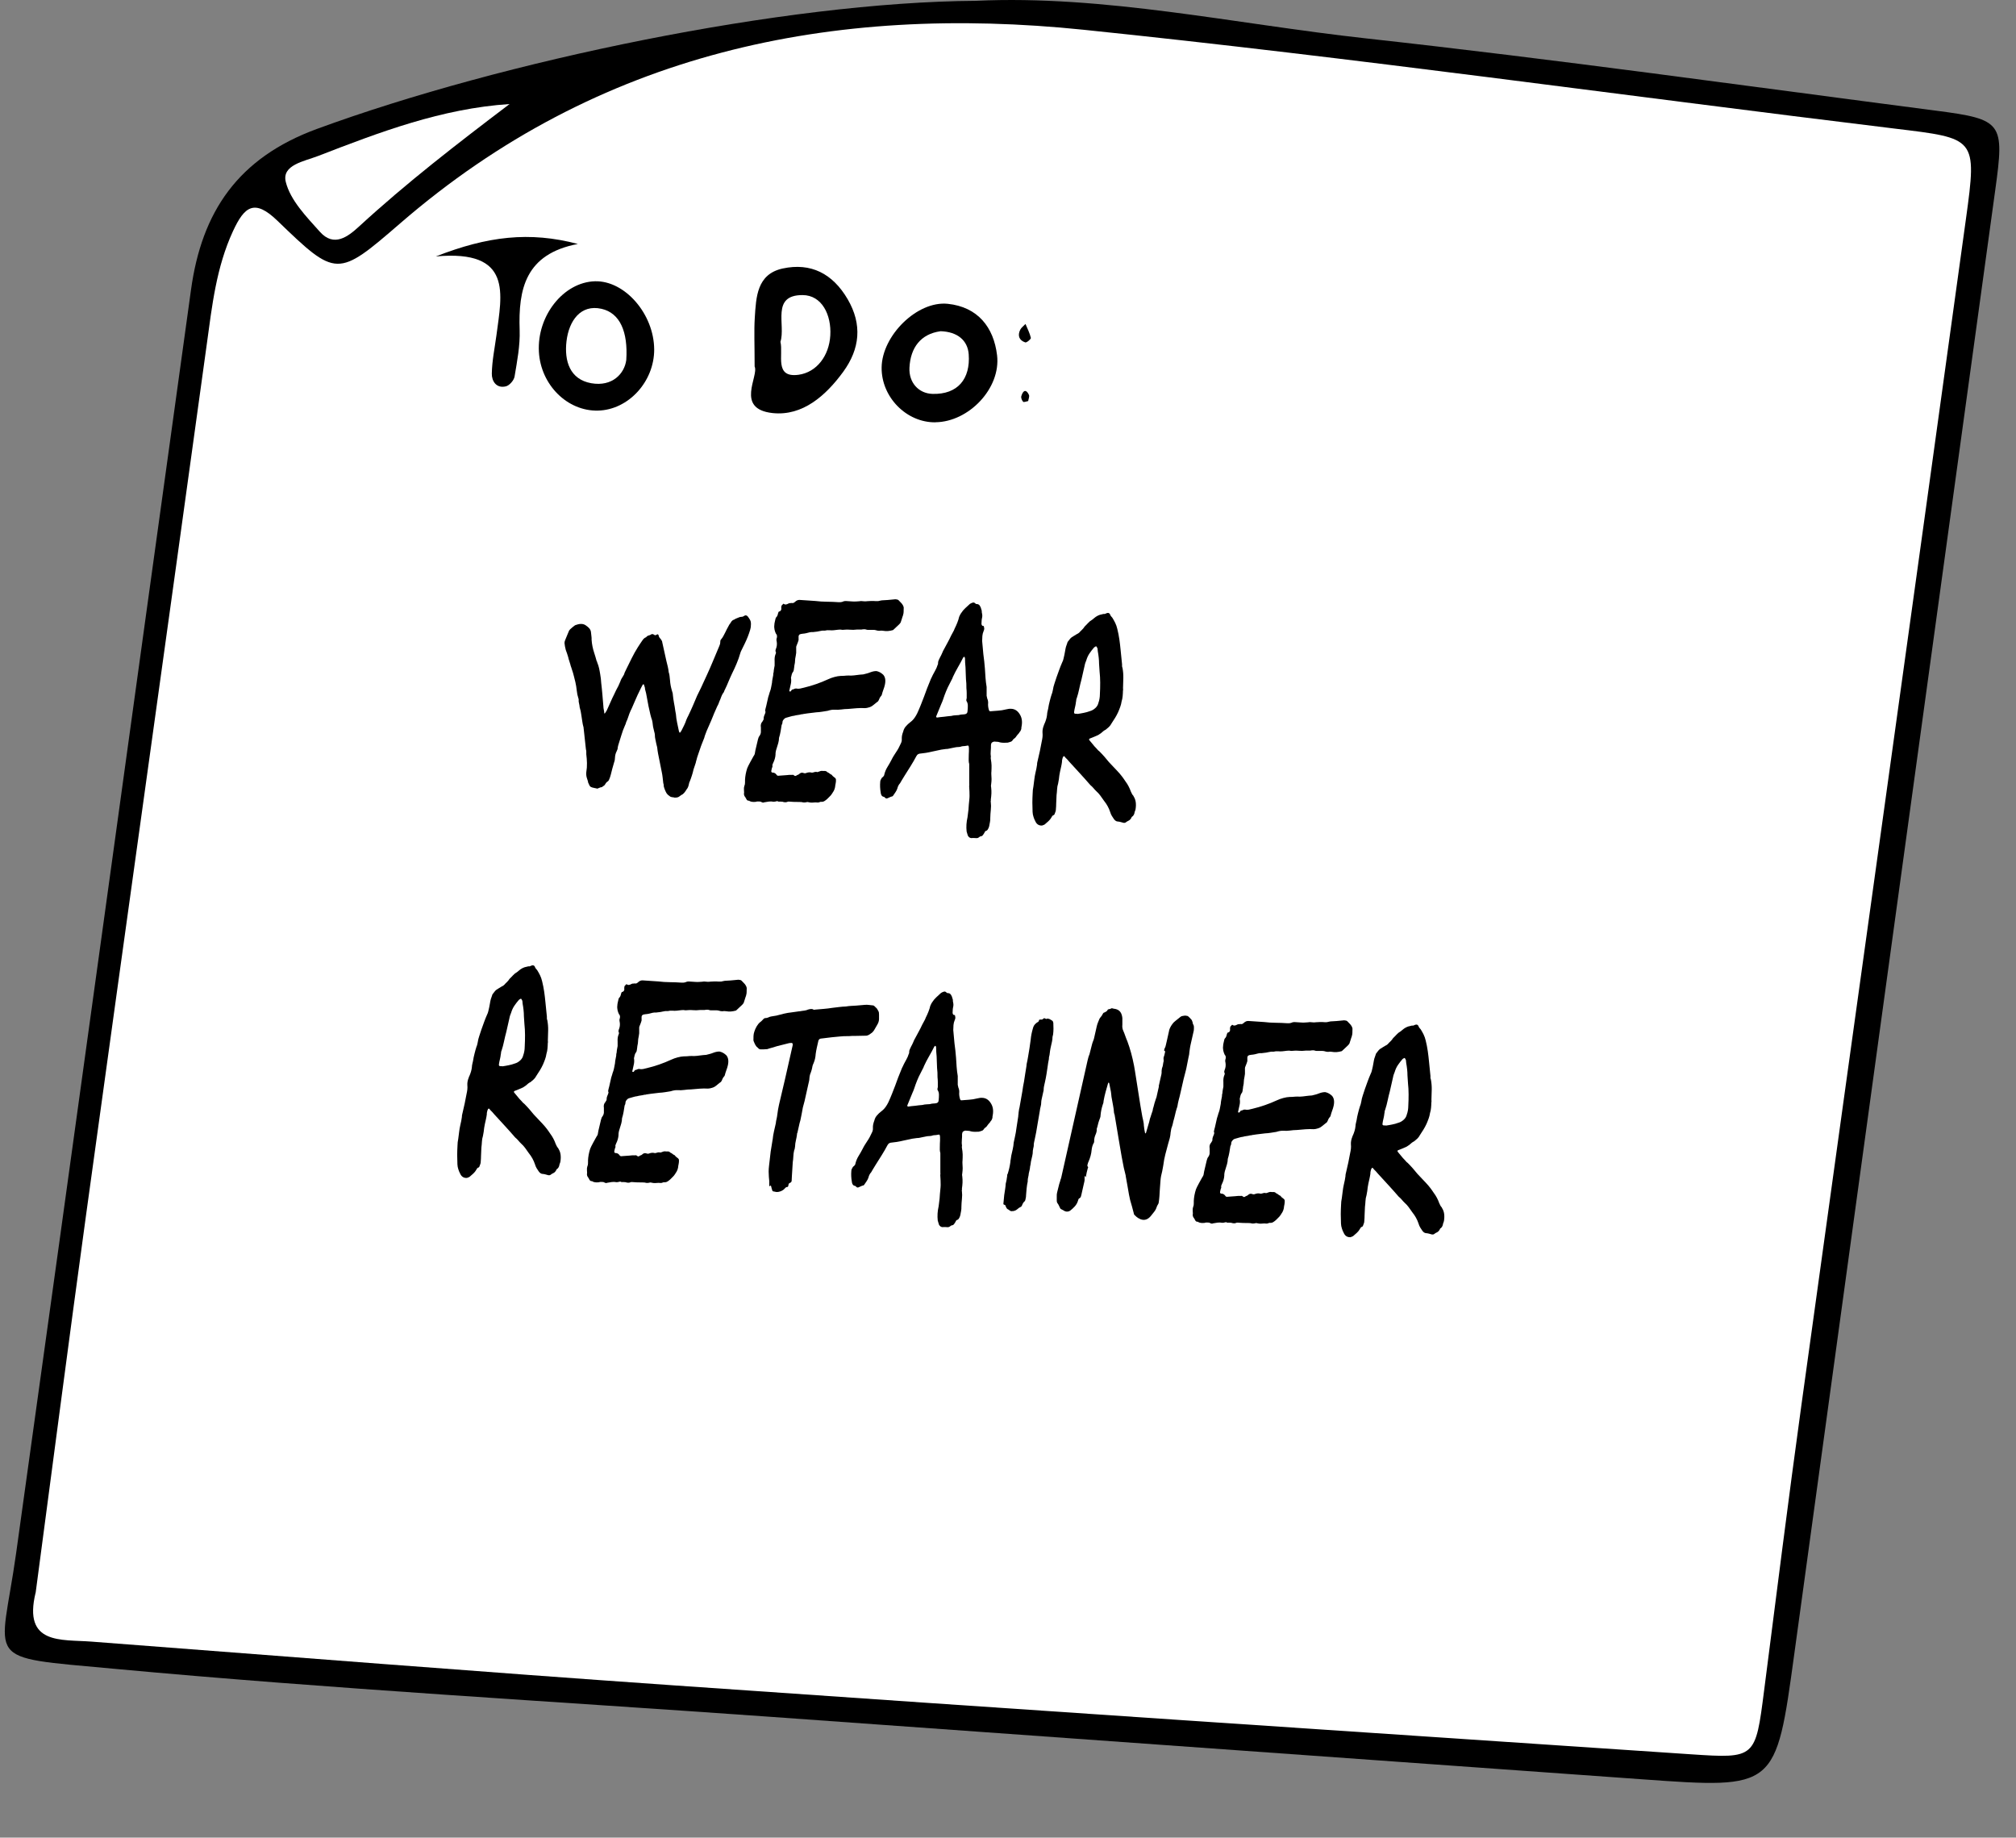 <?xml version="1.0" encoding="UTF-8"?><svg id="Layer_1" xmlns="http://www.w3.org/2000/svg" viewBox="0 0 270.17 246.24"><rect x="0" y="0" width="270.17" height="246.24" fill="#808080" stroke="none"/><defs><style>.cls-1,.cls-2{stroke-width:0px;}.cls-2{fill:#fff;}</style></defs><path class="cls-1" d="m130.76.11c17.23-.81,34.67,3.09,52.26,5.03,25.55,2.81,51.02,6.39,76.51,9.7,8.84,1.15,9.1,1.62,7.87,10.54-8.99,65.41-17.98,130.81-26.94,196.23-2.48,18.11-2.43,18.1-20.4,16.81-38.83-2.79-77.66-5.57-116.5-8.35-29.47-2.11-58.99-3.74-88.4-6.47-17.82-1.65-15.08-.58-13-15.47,7.87-56.43,15.61-112.88,23.44-169.32,1.44-10.4,6.25-17.64,16.89-21.54C67.27,8.17,105.19.27,130.76.11Z"/><path class="cls-2" d="m4.78,213.41c2.24-16.82,4.43-33.71,6.75-50.58,5.36-38.9,10.82-77.79,16.18-116.69.71-5.17,1.27-10.31,3.51-15.16,1.54-3.33,2.88-4.38,5.97-1.39,7.89,7.62,8.03,7.61,16.45.33C80.14,6.98,111.53.51,145.23,3.99c36.29,3.75,72.45,8.84,108.67,13.24,10.89,1.32,11.07,1.17,9.57,12.05-7.31,53.01-14.73,106-22.06,159.01-1.76,12.74-3.36,25.5-5,38.26-1.16,9.04-1.14,9.1-9.81,8.52-45.45-3.05-90.91-6.07-136.36-9.24-26.01-1.81-52.01-3.88-78.01-5.86-4.04-.31-9.16.46-7.46-6.55Z"/><path class="cls-2" d="m68.29,13.94c-7.06,5.35-13.82,10.57-20.13,16.37-1.55,1.43-3.41,2.85-5.29.75-1.81-2.02-3.96-4.22-4.57-6.68-.57-2.28,2.47-2.76,4.33-3.48,8.27-3.2,16.56-6.36,25.66-6.96Z"/><path class="cls-1" d="m101.13,49.12c0-3.06-.09-4.8.02-6.53.18-2.78.27-5.85,3.73-6.61,3.8-.82,6.71.69,8.71,4.1,2,3.42,1.64,6.67-.58,9.73-2.33,3.19-5.44,5.97-9.47,5.54-5.07-.55-1.81-4.97-2.41-6.24Z"/><path class="cls-1" d="m125.35,56.59c-3.89.04-7.25-3.4-7.2-7.35.05-4.28,4.77-8.95,8.86-8.53,4.02.42,6.16,3.13,6.61,6.89.53,4.44-3.81,8.94-8.26,8.98Z"/><path class="cls-1" d="m87.67,46.81c.02,4.32-3.45,8.11-7.53,8.21-4.1.1-7.67-3.44-7.92-7.87-.27-4.84,3.3-9.34,7.51-9.46,4.01-.11,7.91,4.38,7.94,9.13Z"/><path class="cls-1" d="m58.41,34.36c6.94-2.71,12.53-3.38,19.03-1.67-7.04,1.34-7.99,6.04-7.8,11.56.07,2.06-.34,4.15-.68,6.2-.08.51-.69,1.21-1.17,1.32-1.28.31-1.9-.71-1.88-1.71.03-1.72.39-3.43.62-5.14.71-5.48,2.25-11.5-8.11-10.56Z"/><path class="cls-1" d="m137.79,53.74c-.23.04-.58.19-.67.1-.17-.18-.32-.54-.25-.76.26-.86.67-.92,1.02-.17.1.22-.06.55-.1.83Z"/><path class="cls-1" d="m137.43,43.41c.27.65.58,1.25.72,1.87.03.15-.57.66-.75.6-.82-.27-1.06-.91-.68-1.69.15-.3.46-.51.71-.78Z"/><path class="cls-2" d="m78.5,116.02c.2.01.47-.06.6.05.52.39.39.83-.37,1.13-.1.04-.45-.36-.54-.6-.05-.13.2-.38.31-.57Z"/><path class="cls-2" d="m86.41,86.11c-.34,1.34-.26,3.39-2.59,3.21-1.04-.08-1.37-1.32-1.18-2.37.25-1.36.81-2.72,2.28-2.96,1.15-.19,1.47.9,1.5,2.12Z"/><path class="cls-2" d="m104.59,45.8c.73-2.26-1.3-6.27,2.96-6.26,2.61,0,3.89,2.69,3.72,5.42-.16,2.72-1.83,4.93-4.26,5.26-3.28.44-2.01-2.68-2.42-4.42Z"/><path class="cls-2" d="m126.01,44.38c2.31.06,3.68,1.24,3.81,3.1.24,3.28-1.46,5.4-4.86,5.3-1.86-.06-3.18-1.52-3.08-3.51.13-2.71,1.54-4.52,4.13-4.88Z"/><path class="cls-2" d="m83.93,48.23c-.23,1.82-1.86,3.62-4.7,3.12-2.85-.51-3.63-2.96-3.31-5.64.33-2.74,1.9-4.96,4.69-4.33,2.49.56,3.56,3.1,3.32,6.84Z"/><path class="cls-2" d="m72.72,82.36c-.56.29-1.18.88-1.68.8-.84-.14-1.04-.96-.44-1.59.42-.44,1.16-.97,1.64-.88.78.15.9.93.48,1.67Z"/><path class="cls-1" d="m90.46,106.89c-.13-.04-.26-.06-.39-.07s-.25-.06-.34-.15c-.16-.1-.28-.21-.37-.33-.17-.27-.3-.59-.4-.94,0-.06-.02-.13-.02-.22,0-.09-.02-.16-.05-.22-.03-.26-.06-.53-.09-.79-.03-.26-.07-.53-.13-.79-.05-.27-.11-.53-.16-.8-.05-.27-.11-.53-.16-.8l-.16-.8c-.05-.27-.09-.54-.12-.84l-.11-.44c-.04-.21-.09-.41-.13-.62-.05-.21-.07-.41-.07-.62,0-.09-.03-.22-.08-.4l-.16-.67c-.02-.2-.05-.41-.08-.62-.03-.21-.09-.4-.16-.58l-.11-.4c-.19-.77-.35-1.57-.49-2.39-.03-.18-.06-.35-.1-.53-.04-.18-.09-.36-.14-.53,0-.12-.01-.22-.05-.31-.04-.09-.07-.18-.09-.27-.03-.09-.08-.09-.17-.01-.04.08-.08.16-.12.23s-.08.15-.12.23c-.16.31-.31.62-.45.93-.14.31-.28.62-.41.93-.11.28-.23.55-.35.81-.13.25-.24.51-.34.76-.07.2-.13.39-.2.58-.06.19-.14.36-.22.53-.02.09-.04.17-.07.24s-.06.15-.1.23c-.19.42-.35.86-.48,1.3-.13.44-.27.89-.42,1.35l-.06.26c0,.12-.02.22-.05.3-.03.09-.07.17-.11.26-.12.23-.19.48-.21.77,0,.12-.01.23-.03.35-.01.12-.05.23-.09.34-.09.29-.17.56-.24.84-.07.27-.14.54-.2.79s-.15.51-.27.77c-.07.11-.14.18-.22.2-.12.11-.19.2-.24.29-.05.11-.12.2-.21.25-.09.05-.17.11-.22.16-.03.03-.07.04-.11.04-.07,0-.12,0-.14.03-.07.02-.14.05-.2.07-.06.03-.12.05-.17.08-.07,0-.14-.02-.21-.04-.08-.02-.15-.03-.21-.04-.24-.04-.41-.1-.51-.16-.1-.06-.21-.26-.34-.59,0-.09-.02-.17-.05-.24-.03-.07-.06-.16-.08-.25-.1-.27-.14-.56-.11-.88.07-.4.1-.81.09-1.22-.01-.41-.04-.8-.09-1.18,0-.12,0-.23,0-.35,0-.12-.02-.22-.05-.31-.05-.47-.1-.93-.15-1.39-.05-.45-.1-.92-.15-1.38-.02-.03-.02-.06-.01-.09s0-.06-.01-.09c-.08-.27-.13-.54-.17-.82-.04-.28-.08-.57-.13-.86-.04-.32-.11-.66-.22-1.02-.01-.15-.03-.28-.06-.4-.03-.12-.05-.24-.07-.35,0-.06,0-.13,0-.22s0-.16-.04-.22c-.11-.33-.18-.68-.22-1.06-.04-.38-.1-.75-.18-1.1l-.2-.8c-.03-.15-.08-.3-.12-.45-.05-.15-.09-.28-.13-.4-.04-.15-.08-.27-.12-.38-.05-.1-.08-.22-.1-.33-.05-.18-.1-.35-.16-.51-.06-.16-.1-.32-.13-.47-.05-.18-.11-.35-.16-.51-.05-.16-.11-.32-.17-.47-.09-.33-.14-.63-.17-.93,0-.14.04-.27.09-.39.1-.23.19-.45.27-.66.08-.21.17-.42.26-.62l.14-.17c.12-.11.22-.2.32-.28s.2-.16.31-.24c.1-.05.17-.08.19-.07.27-.1.52-.14.75-.12s.43.1.62.26c.1.07.19.14.29.24.21.19.31.43.32.72.01.15.03.29.05.44.02.15.03.29.02.44.04.61.16,1.2.35,1.77.11.33.22.7.33,1.11.04.03.06.08.07.14,0,.06.02.1.04.13.09.21.16.45.22.71s.1.52.14.75c.04.21.07.41.09.6.01.19.03.39.05.59.06.53.12,1.06.16,1.58.04.53.08,1.04.13,1.54,0,.17.03.34.06.48.04.15.06.31.06.48.02.03.03.03.03,0,.05,0,.07,0,.08-.04.16-.22.28-.43.35-.63l.61-1.36c.08-.17.17-.34.25-.51.08-.17.17-.35.26-.55.22-.39.42-.79.57-1.18.07-.23.2-.47.37-.72.1-.14.17-.29.21-.47l.2-.42c.25-.51.5-1.01.75-1.52.25-.51.52-.98.8-1.43.11-.17.21-.33.31-.48.1-.15.2-.3.3-.44.07-.11.15-.21.24-.29.09-.08.18-.13.27-.16.12-.14.24-.22.36-.24.12-.02.23-.07.34-.15.03-.03.09-.04.18-.03.07,0,.14.04.22.1.1.07.2.06.31-.02.14-.11.23-.07.28.11.02.12.06.22.12.29.06.08.12.15.18.21.03.06.07.12.11.18.04.06.07.14.07.22l.56,2.53c.06.24.12.48.18.73.06.25.1.51.13.77.06.15.09.31.11.49.02.18.04.37.06.57.03.47.12.94.26,1.41.03.09.05.18.08.27s.04.18.04.27c.03.35.09.7.15,1.06.07.35.13.72.18,1.1,0,.06.02.13.04.22.01.09.03.16.04.22.03.38.08.76.16,1.12.08.37.15.73.23,1.09,0,.06.05.15.11.27.04,0,.07,0,.08-.04.03-.03.08-.1.15-.21.13-.25.25-.5.37-.74.12-.24.22-.49.3-.74.1-.23.18-.41.26-.55.22-.45.42-.9.61-1.33.19-.44.38-.88.57-1.34.08-.17.17-.34.26-.53.09-.18.17-.36.26-.53.27-.59.54-1.18.81-1.76.27-.58.52-1.17.77-1.76l.89-2.12c.08-.17.12-.34.12-.52-.01-.15.03-.26.11-.34.12-.14.22-.29.31-.46.08-.17.16-.32.24-.46.13-.28.29-.59.48-.93.04-.08.09-.17.16-.25s.12-.17.16-.25c.13-.17.25-.26.37-.28.08-.05.16-.1.24-.14.08-.04.15-.07.23-.09.03-.03.06-.04.09-.04s.06-.01.09-.04c.13-.05.25-.08.38-.08.13,0,.24-.05.35-.13.16-.11.31-.08.46.07.14.18.25.35.33.5.1.18.13.45.09.79,0,.09,0,.17-.03.26l-.06.26c-.19.63-.43,1.24-.72,1.83-.08.17-.17.35-.26.53s-.17.36-.26.53c0,.03-.02.06-.04.11-.02.04-.04.09-.05.15-.13.46-.29.91-.48,1.36-.19.45-.39.89-.6,1.31-.17.37-.34.73-.49,1.1-.15.37-.31.74-.49,1.1-.04.06-.07.13-.1.23-.03.1-.08.18-.14.23-.11.17-.19.34-.26.53-.06.18-.14.38-.23.57-.05.11-.09.22-.12.32-.04.1-.09.21-.16.32-.14.31-.28.63-.42.95-.14.33-.27.64-.39.96l-.63,1.44c-.05.11-.09.22-.12.32-.03.1-.08.21-.12.32-.02.09-.04.17-.07.26-.03.09-.07.19-.12.3-.06.17-.13.35-.21.53-.07.18-.15.38-.21.58-.07.2-.13.39-.2.58-.06.19-.13.39-.21.62-.03.11-.06.23-.09.34-.04.11-.07.24-.1.39l-.3.9c-.06.29-.14.56-.22.81-.08.26-.18.53-.29.81-.04.06-.06.13-.08.21l-.05.22c-.06.26-.15.46-.27.59-.04.08-.1.17-.16.25-.06.08-.13.17-.19.25l-.22.2c-.07.02-.15.07-.24.14-.08.07-.17.13-.25.18-.15.08-.31.11-.47.1Z"/><path class="cls-1" d="m102.34,107.55c-.13,0-.22-.03-.26-.06-.1-.07-.2-.09-.31-.09-.1,0-.21,0-.32,0-.02,0-.05,0-.07.02-.03.01-.05.02-.07.02-.16.02-.32.02-.46.01s-.28-.05-.4-.11c-.02-.03-.04-.05-.06-.05-.16.02-.29-.05-.36-.2s-.16-.29-.25-.41c-.08-.15-.1-.31-.06-.48l-.02-.35c-.02-.2,0-.39.06-.56.03-.06.05-.11.06-.17,0-.06,0-.12.02-.17,0-.06,0-.12,0-.2s.02-.14,0-.2c.01-.26.04-.53.09-.8.05-.27.12-.54.2-.79.06-.17.21-.46.43-.87s.36-.65.41-.74c.1-.14.16-.25.18-.34.05-.32.11-.64.2-.97.08-.33.16-.65.23-.97.05-.2.11-.36.21-.47.13-.19.2-.41.18-.64v-.48c-.06-.32.01-.6.22-.81,0-.03.02-.05.03-.06.01-.01.02-.03.03-.06.06-.05.09-.13.09-.23,0-.1,0-.18.02-.24.03-.11.07-.24.13-.36.06-.13.1-.25.1-.36l-.05-.09c0-.06.01-.17.06-.35s.08-.27.08-.3l.27-1.2c.05-.14.1-.28.13-.41s.07-.26.13-.41c.06-.17.11-.35.14-.54.03-.19.07-.38.11-.58,0-.14.03-.3.06-.48.03-.17.06-.35.1-.52,0-.06,0-.13.01-.22l.05-.21c0-.14.03-.29.05-.43.02-.14.05-.29.08-.43.01-.06.01-.25,0-.59-.02-.33.01-.62.09-.85.03-.06.06-.13.08-.21s.01-.16-.02-.22c-.04-.03-.05-.09-.03-.18l.03-.13c.15-.34.19-.69.13-1.04-.05-.18-.05-.35.02-.52.05-.23.01-.41-.12-.53-.08-.15-.14-.33-.19-.54-.04-.21-.06-.41-.03-.61,0-.15.03-.29.06-.43l.09-.39c.03-.11.05-.19.08-.21.12-.11.19-.24.23-.4s.07-.28.12-.36c.03-.03.05-.04.08-.04s.05-.01.08-.04c.1-.02.16-.12.2-.29-.02-.12-.02-.22,0-.31,0-.12.06-.21.17-.29.07-.11.13-.14.19-.07.14.1.32.08.56-.05.1-.05.17-.08.19-.07h.1s.1-.03.21-.02c.13.04.26-.01.41-.15.2-.19.41-.28.64-.26l2.09.14c.51.06,1.03.1,1.55.1.52,0,1.03.03,1.52.06.11,0,.21,0,.29,0,.08,0,.17-.03.27-.05.15-.08.32-.11.5-.1l.77.05c.18.01.34.02.49.01.15,0,.3-.02.47-.03.1-.02.18-.03.26-.03l.25.02.27.02c.09,0,.18,0,.28-.02.19-.02.38-.03.59-.03.21,0,.4,0,.58.02.09,0,.18,0,.26,0,.08,0,.17-.02.27-.05.19-.05.37-.07.55-.07s.34-.01.5-.03c.19-.02.37-.03.54-.05.17-.02.34-.03.51-.05.2.01.34.05.42.12.11.12.21.23.32.33.1.09.2.22.28.37.06.12.1.23.1.31,0,.12,0,.23-.01.35,0,.12,0,.25-.02.39l-.07.3c-.05.14-.11.29-.15.45-.05.16-.1.32-.16.49-.07.11-.15.21-.24.29l-.78.73c-.24.07-.48.11-.7.13-.22.01-.44,0-.66-.04l-.24-.02c-.12.02-.23.03-.35.02s-.22-.03-.33-.07c-.13-.04-.26-.05-.4-.05s-.27,0-.41,0c-.09,0-.18,0-.26,0-.08,0-.16,0-.25-.04-.11-.04-.21-.05-.31-.04-.1,0-.22.02-.33.04-.09,0-.19,0-.29,0s-.21,0-.32,0c-.31.04-.62.05-.94.02s-.65-.01-.98.02c-.2-.04-.39-.05-.58-.02-.19.03-.39.05-.6.07-.19.02-.38.02-.58,0s-.4,0-.59.05c-.22-.02-.45,0-.68.06-.23.06-.46.09-.69.11l-.24.03c-.16-.01-.31,0-.45.03-.14.03-.3.07-.47.12-.1.02-.19.04-.28.05-.09,0-.2.02-.32.04-.07,0-.15.02-.25.07-.07.02-.13.11-.16.25v.39c.02.06-.01.2-.1.43-.08.23-.15.4-.2.51-.02.09-.03.17-.02.26v.26c.02.23,0,.49-.06.76s-.1.53-.1.76c0,.12-.02.24-.05.37s-.05.27-.06.41c-.01.06-.02.12-.03.19,0,.07-.02.15-.04.24s-.04.14-.07.17c-.09.11-.16.24-.19.38l-.1.43c.05.29.04.59-.03.87l-.19.86c-.02.09.03.12.15.1h.03c.07-.11.13-.19.19-.25.07,0,.15-.02.26-.07.08-.05.18-.08.29-.07.17.04.34.04.51.01.17-.03.34-.07.51-.12,1.13-.27,2.22-.65,3.26-1.13.28-.13.56-.23.86-.31s.58-.13.85-.14h.1c.21,0,.42-.02.63-.04.21-.01.41-.02.62,0,.28-.01.55-.04.82-.08.27-.04.54-.06.82-.08.17-.05.33-.09.47-.12.14-.03.3-.09.48-.16.32-.12.61-.18.86-.16.17.04.33.1.47.18.14.08.28.19.41.31.27.31.34.75.22,1.32-.05.23-.12.46-.21.69-.09.23-.15.46-.21.68-.01.06-.05.11-.11.17l-.15.21c-.05.11-.1.23-.15.34-.05.11-.12.2-.23.25-.17.13-.34.28-.52.42-.18.15-.37.24-.56.29-.1.02-.19.05-.27.07-.09.02-.17.03-.26.03-.36-.02-.73-.02-1.11.01-.38.03-.77.06-1.17.1-.3,0-.59.03-.89.07-.29.04-.59.05-.88.03-.27-.02-.59.03-.96.15-.24.04-.49.08-.75.12-.26.04-.52.07-.77.08-.19.02-.38.04-.58.07-.2.03-.39.05-.58.07l-.6.09c-.05.03-.12.04-.21.03-.17.05-.34.08-.5.1-.16.02-.33.05-.5.1-.16.02-.32.05-.48.1-.16.05-.32.09-.49.14-.12.02-.22.07-.3.13-.08.07-.16.16-.23.27-.04.08-.06.17-.06.26,0,.12-.04.23-.11.34-.04.29-.09.58-.14.86-.05.29-.12.57-.21.86,0,.23-.04.46-.1.69-.06.23-.13.46-.21.69-.12.34-.17.63-.16.86-.02.38-.13.76-.33,1.16-.08.17-.11.28-.08.34.02.09,0,.19-.07.3l-.06.26c-.07.23-.02.35.16.36h.07c.16.02.3.1.42.25.08.15.2.2.37.16l.97-.07c.14-.02.28-.03.42-.04s.27,0,.41,0c.05-.03.12,0,.19.06.09.09.19.11.29.06.06-.05.13-.09.21-.12.08-.02.16-.06.21-.12.17-.16.35-.21.54-.14.17.07.31.06.45-.01.22-.07.42-.09.59-.05.11.04.22.03.35-.02.12-.05.24-.07.36-.06.05,0,.08.01.1.03.02.02.04.01.07-.02.05,0,.09,0,.14-.03.05-.03.09-.04.11-.04.18-.08.33-.09.46-.06h.17c.1-.01.18,0,.25.03.07.03.14.08.19.14.11.04.19.09.26.15.07.06.14.11.22.15.05,0,.08.02.09.05.09.12.2.23.35.33.15.1.22.2.22.32,0,.17,0,.34-.04.5s-.06.32-.08.5c-.02.09-.04.17-.07.26-.03.09-.07.17-.11.25-.07.11-.15.24-.24.38-.09.14-.19.26-.31.37-.06.05-.11.11-.16.16-.05.06-.1.11-.16.16-.12.11-.24.2-.37.28-.13.08-.27.11-.4.1-.09,0-.16,0-.21.03-.1.05-.2.07-.29.07l-.3-.02c-.16.02-.32.03-.47.03-.15,0-.3-.01-.45-.05-.08-.03-.16-.04-.24-.02-.24.07-.47.07-.68,0-.22-.02-.44-.02-.66-.02s-.42,0-.63-.02l-.44-.03c-.07,0-.13,0-.18.03-.1.05-.22.07-.34.06s-.24-.03-.34-.07l-.34-.02s-.06,0-.11.01c-.05.01-.09,0-.13-.03-.06-.03-.12-.05-.18-.03-.06,0-.13.03-.2.05-.05,0-.09,0-.12.01-.04.01-.08.02-.12.01-.22-.04-.43-.05-.64-.02-.21.03-.44.07-.67.11Z"/><path class="cls-1" d="m130.17,112.3c-.2-.01-.36-.13-.47-.34-.03-.09-.05-.18-.08-.27s-.05-.18-.08-.27c-.07-.62-.03-1.25.12-1.91l.13-1.04c.02-.41.06-.81.1-1.22.05-.4.05-.8.03-1.18l-.04-.74c.01-.06.02-.11.02-.17,0-.06,0-.12-.01-.18v-2.31c0-.06,0-.13,0-.22,0-.09,0-.16-.04-.22-.03-.18-.04-.36-.03-.55,0-.19.01-.38.01-.59,0-.14.02-.28.02-.41,0-.13,0-.27,0-.41,0-.17-.03-.29-.06-.33-.04-.05-.14-.05-.31,0-.12.02-.24.04-.37.04-.13,0-.25.03-.38.08-.1.02-.21.04-.33.04-.13,0-.25.02-.37.04l-.5.1c-.12.02-.25.05-.38.08-.13.03-.26.05-.37.04l-.64.09c-.19.05-.4.09-.61.13-.22.04-.42.09-.61.13-.58.14-1.15.23-1.7.28-.19.05-.32.14-.37.28-.02,0-.04.01-.04.04-.24.45-.49.89-.76,1.32-.27.43-.54.87-.83,1.32-.07.11-.13.22-.19.31s-.12.2-.19.31c-.04.06-.07.12-.11.19-.04.07-.08.13-.11.19-.18.19-.3.43-.37.72-.06.17-.14.33-.25.49-.1.15-.2.3-.3.44-.04.08-.1.12-.16.12-.1.02-.2.06-.3.11s-.22.1-.34.15c-.07.02-.14.02-.2-.01-.04-.03-.08-.07-.13-.12-.05-.05-.09-.07-.14-.08-.24-.04-.38-.24-.41-.6-.08-.47-.1-.94-.06-1.4,0-.12.03-.22.08-.3s.1-.17.14-.25c.16-.11.27-.23.32-.37v-.04c.09-.37.23-.72.43-1.04.2-.32.38-.64.54-.95.08-.17.18-.34.28-.51.11-.17.21-.33.32-.5.13-.19.25-.38.35-.57.1-.18.19-.37.28-.57.12-.22.17-.44.15-.65,0-.17,0-.34.04-.5s.08-.32.15-.49c.07-.31.22-.58.45-.8.12-.14.24-.25.37-.35.12-.09.24-.19.36-.3.26-.24.49-.58.7-1,.17-.37.33-.74.48-1.12.14-.38.29-.76.44-1.13.13-.37.26-.73.4-1.09.14-.35.28-.7.42-1.04.05-.14.11-.28.18-.4.06-.13.12-.25.17-.36.12-.22.24-.44.35-.65.12-.21.21-.43.28-.66.07-.11.09-.21.07-.3,0-.14.04-.27.1-.39.06-.11.11-.22.16-.34.11-.2.21-.39.29-.59.08-.2.17-.4.29-.59.2-.36.36-.67.49-.91.13-.24.27-.51.41-.82.08-.17.17-.33.26-.48.09-.15.17-.32.23-.49.13-.25.24-.51.35-.78.11-.27.19-.53.25-.79.1-.23.18-.38.24-.46.18-.28.37-.51.58-.7.21-.19.42-.38.62-.57.13-.08.26-.14.38-.17.12-.04.23,0,.32.09.08.06.13.1.15.1.21-.01.36.05.47.21.1.15.18.33.22.54.03.06.05.13.05.22s0,.16.02.22c.06.24.07.47.01.7-.03.11-.04.24-.05.37,0,.13-.01.27-.02.41.03.18.11.27.24.28.03-.03.05-.03.07,0,.02.03.02.06.01.09.07.18.07.37-.03.57-.1.23-.15.45-.17.67s-.03.44-.03.67c.02.29.05.59.08.88.02.29.05.59.08.88.04.32.08.65.12.97.04.32.07.65.09.97.02.41.05.82.08,1.23.03.41.08.82.15,1.23v.48c0,.12,0,.23,0,.35,0,.12,0,.23,0,.35.03.09.05.18.06.27.01.09.04.16.07.22.07.21.09.43.06.66,0,.29.05.56.13.79.03.09.08.14.17.14.35-.03.7-.06,1.04-.08.35-.02.7-.08,1.06-.17.27-.07.51-.1.74-.08.43.03.78.24,1.05.64.33.46.43,1.02.31,1.68-.03.14-.05.26-.04.35-.05.2-.13.36-.24.46-.04.08-.1.17-.18.25-.07.08-.15.16-.21.25-.07.11-.14.19-.19.25l-.25.2c-.04.06-.08.12-.14.19-.06.07-.13.12-.2.14-.1.02-.19.05-.29.09-.1.04-.21.05-.32.04-.42.03-.77,0-1.07-.11l-.54-.04s-.12.02-.22.07-.16.12-.18.21l-.04.17c0,.26,0,.53-.03.81-.03.28-.02.53.02.77-.03.11-.03.23,0,.35.05.27.08.54.09.81,0,.28,0,.56-.02.85-.01.06-.02.17-.01.35.02.21.03.42.03.63,0,.22-.02.44-.05.67-.04.17-.04.33,0,.48.03.26.04.53.03.79-.01.26-.04.54-.08.82.02.03.02.08,0,.15s-.02.14,0,.2c.04.32.04.67,0,1.03-.04.36-.06.72-.07,1.07,0,.17,0,.36-.04.54-.03.19-.07.38-.11.58-.03.14-.1.3-.21.47l-.13.12c-.14.02-.24.11-.3.29l-.16.25c-.07.11-.15.18-.25.2-.09,0-.18.03-.27.11-.12.11-.25.16-.41.15l-.32-.02c-.12,0-.24,0-.36.02Zm-4.6-16.15c.14-.02.29-.04.44-.06.15-.02.32-.04.51-.05.12-.02.27-.04.46-.06.19-.02.36-.03.52-.05.17-.05.33-.07.49-.08.16,0,.32-.01.49-.03.15-.05.29-.07.43-.08.14,0,.28-.02.42-.04.21-.04.33-.18.33-.41.03-.23.04-.47.04-.72,0-.25-.06-.46-.18-.64-.03-.06-.04-.15,0-.26l.03-.13c0-.23,0-.46,0-.68,0-.22-.02-.43-.04-.64,0-.23,0-.44-.01-.63-.01-.19-.03-.39-.05-.59l-.06-1.58c-.02-.2-.04-.41-.05-.61-.01-.2-.02-.41-.02-.61l-.06-.18h-.1s-.1.12-.1.12c-.21.42-.43.84-.68,1.26-.24.42-.48.87-.7,1.35-.01.06-.04.13-.08.21l-.13.25c-.15.28-.31.59-.47.93-.16.34-.29.68-.42,1.02-.07.2-.13.39-.2.58-.06.18-.14.38-.23.57l-.68,1.66s-.03.06,0,.11c.04.05.06.07.09.07Z"/><path class="cls-1" d="m139.67,110.62c-.44.03-.75-.17-.93-.59-.1-.18-.18-.38-.24-.58-.07-.21-.11-.43-.12-.66-.02-.41-.03-.82-.03-1.25s.02-.84.04-1.24c0-.32.04-.62.1-.91.05-.32.09-.63.12-.93.03-.3.09-.61.16-.93l.12-.54c.04-.19.07-.37.09-.54,0-.12.01-.22.03-.3l.07-.3.28-1.23c.09-.42.17-.82.24-1.23.05-.23.09-.44.11-.63s.02-.38,0-.59c-.02-.32.05-.67.2-1.03.02-.09.04-.14.07-.17.09-.2.16-.4.22-.6.06-.2.1-.4.12-.6,0-.14.03-.29.06-.43l.09-.39c.05-.32.11-.64.2-.97.08-.33.17-.65.27-.96.04-.08.07-.17.09-.26l.06-.26c.05-.32.12-.62.22-.9.1-.28.19-.57.28-.85.12-.34.24-.67.36-1,.12-.33.25-.66.4-1,.08-.14.13-.3.17-.47l.12-.52c.03-.14.06-.29.08-.43.02-.14.04-.27.07-.39l.06-.26c.02-.09.05-.17.09-.26s.07-.17.09-.26.04-.14.07-.17c.09-.11.17-.21.24-.31.07-.1.16-.19.26-.27.13-.08.26-.16.38-.24.12-.08.23-.14.33-.2.12-.05.23-.12.32-.2.12-.14.25-.27.38-.39.13-.12.25-.27.35-.43.14-.14.3-.29.46-.47.16-.18.34-.32.52-.42.05-.03.13-.09.25-.2.34-.3.7-.48,1.08-.54.07-.02.14-.04.2-.05.06-.01.12-.01.19,0l.26-.11c.2-.07.35-.02.44.16.02.09.07.17.13.25.06.08.12.15.18.21.13.21.26.44.38.68.12.24.21.51.28.8.12.47.21.95.28,1.42.07.47.12.95.17,1.45l.19,1.89c-.02.17,0,.34.06.48.08.44.12.89.11,1.34-.01.45-.02.91-.04,1.37,0,.06.01.12.01.18,0,.06,0,.12-.02.17,0,.23-.02.47-.04.72s-.07.48-.14.71c-.04.26-.1.51-.19.75-.09.24-.18.48-.28.7-.13.28-.27.54-.42.78s-.3.48-.47.73c-.08.17-.2.32-.34.46-.15.14-.29.26-.42.36-.21.1-.42.26-.65.48-.06.05-.12.09-.18.12-.06.03-.12.07-.18.12-.18.08-.37.16-.57.25s-.4.17-.6.24c-.02,0-.04.02-.05.06s0,.08,0,.11l.73.88c.09.09.18.18.25.26.07.08.14.16.22.25l.17.14c.22.22.44.45.66.7s.42.49.62.74c.39.4.77.82,1.16,1.23s.74.87,1.06,1.36c.3.4.54.85.72,1.36.05.09.09.19.14.29.05.11.11.19.18.25l.07.14c.27.43.35.98.24,1.68-.02.09-.04.17-.08.26s-.06.17-.07.26c-.04.17-.12.31-.23.42-.1.05-.16.12-.18.21-.11.2-.24.33-.38.39s-.28.15-.42.26c-.05.03-.13.03-.24.03-.13-.04-.26-.08-.4-.11-.14-.04-.28-.06-.41-.07-.18-.01-.35-.13-.5-.34-.1-.15-.2-.3-.28-.43-.08-.14-.16-.31-.22-.52-.18-.54-.45-1.03-.83-1.5-.17-.24-.34-.47-.49-.69-.16-.21-.34-.42-.55-.6-.13-.12-.25-.26-.37-.4s-.25-.27-.41-.4c-.45-.53-.92-1.04-1.39-1.56-.48-.51-.95-1.03-1.43-1.56-.07-.09-.15-.18-.24-.28-.09-.09-.19-.19-.28-.28-.03-.06-.09-.12-.16-.19-.09,0-.14.03-.16.12,0,.03-.02.05-.03.06-.01.01-.02.04-.03.06l-.06.26c-.02.09-.03.17-.02.26-.03.23-.07.45-.12.67l-.15.67c-.04.17-.07.34-.09.5-.03.16-.04.32-.06.5-.02.09-.04.18-.05.28-.01.1-.03.19-.05.28-.08.26-.13.51-.14.78-.01.26-.04.52-.07.78l-.05,1.13c0,.12,0,.24-.01.37,0,.13-.02.27-.03.41,0,.12-.02.22-.06.32-.03.1-.08.21-.12.32,0,.03-.04.07-.1.12-.12.02-.22.12-.3.29-.11.2-.25.37-.41.52s-.32.29-.49.43c-.03.03-.08.05-.15.08-.07.02-.14.05-.19.07Zm4.7-14.96h.07c.26-.04.53-.08.8-.14.27-.05.55-.13.82-.23.27-.07.51-.21.75-.43.2-.19.33-.41.39-.67.07-.2.12-.39.15-.58.03-.19.05-.38.05-.59.03-.52.04-1.04.04-1.55,0-.51-.03-1-.08-1.47l-.07-1.05c0-.29-.02-.58-.05-.85-.03-.28-.07-.55-.12-.82,0-.06-.02-.12-.02-.2,0-.07-.01-.14-.02-.2l-.1-.18c-.04-.12-.12-.12-.24-.02-.02,0-.06.03-.12.08-.22.25-.42.51-.61.79-.19.28-.33.59-.43.93-.05.11-.09.23-.13.34-.04.11-.07.24-.1.39l-.42,1.85c-.11.4-.21.82-.3,1.25-.09.43-.2.85-.33,1.24-.04.08-.07.17-.07.26,0,.09-.02.17-.04.26-.02.17-.04.34-.08.5l-.11.49c-.06.29-.08.46-.03.52.04.06.18.08.41.07Z"/><path class="cls-1" d="m62.59,157.84c-.44.03-.75-.17-.93-.59-.1-.18-.18-.38-.24-.58-.07-.21-.11-.43-.12-.66-.02-.41-.03-.82-.03-1.25s.02-.84.04-1.24c0-.32.04-.62.1-.91.05-.32.09-.63.12-.93.03-.3.09-.61.16-.93l.12-.54c.04-.19.07-.37.09-.54,0-.12.01-.22.03-.3l.07-.3.28-1.23c.09-.42.17-.82.24-1.23.05-.23.09-.44.11-.63s.02-.38,0-.59c-.02-.32.05-.67.2-1.03.02-.09.04-.14.07-.17.09-.2.16-.4.22-.6.06-.2.1-.4.12-.6,0-.14.03-.29.06-.43l.09-.39c.05-.32.11-.64.2-.97.08-.33.17-.65.27-.96.04-.08.07-.17.09-.26l.06-.26c.05-.32.12-.62.22-.9.1-.28.19-.57.28-.85.12-.34.24-.67.36-1,.12-.33.25-.66.4-1,.08-.14.13-.3.17-.47l.12-.52c.03-.14.06-.29.08-.43.02-.14.04-.27.07-.39l.06-.26c.02-.09.05-.17.09-.26s.07-.17.09-.26.04-.14.07-.17c.09-.11.17-.21.24-.31.07-.1.16-.19.26-.27.13-.08.26-.16.38-.24.12-.08.23-.14.33-.2.12-.05.23-.12.32-.2.12-.14.25-.27.38-.39.13-.12.25-.27.35-.43.14-.14.3-.29.46-.47.16-.18.34-.32.52-.42.05-.03.13-.09.25-.2.34-.3.7-.48,1.08-.54.07-.02.14-.04.2-.05.06-.01.12-.01.19,0l.26-.11c.2-.07.35-.02.44.16.02.09.07.17.13.25.06.08.12.15.18.21.13.21.26.44.38.68.12.24.21.51.28.8.12.47.21.95.28,1.42.07.47.12.95.17,1.45l.19,1.89c-.02.17,0,.34.06.48.08.44.12.89.11,1.34-.01.45-.02.91-.04,1.37,0,.06.01.12.01.18,0,.06,0,.12-.02.17,0,.23-.02.47-.04.72s-.07.48-.14.71c-.04.26-.1.51-.19.75-.09.24-.18.48-.28.7-.13.28-.27.54-.42.78s-.3.48-.47.73c-.08.17-.2.32-.34.46-.15.14-.29.26-.42.36-.21.1-.42.26-.65.48-.06.05-.12.09-.18.12-.06.03-.12.07-.18.12-.18.08-.37.16-.57.25s-.4.17-.6.24c-.02,0-.04.02-.05.06s0,.08,0,.11l.73.88c.09.09.18.18.25.26.07.08.14.16.22.25l.17.14c.22.22.44.45.66.7s.42.49.62.74c.39.4.77.82,1.16,1.23s.74.87,1.06,1.36c.3.4.54.85.72,1.36.05.09.09.19.14.29.05.11.11.19.18.25l.07.14c.27.43.35.98.24,1.68-.02.09-.04.17-.08.26s-.06.17-.07.26c-.04.17-.12.31-.23.42-.1.05-.16.12-.18.21-.11.2-.24.33-.38.39s-.28.15-.42.26c-.05.03-.13.03-.24.03-.13-.04-.26-.08-.4-.11-.14-.04-.28-.06-.41-.07-.18-.01-.35-.13-.5-.34-.1-.15-.2-.3-.28-.43-.08-.14-.16-.31-.22-.52-.18-.54-.45-1.03-.83-1.5-.17-.24-.34-.47-.49-.69-.16-.21-.34-.42-.55-.6-.13-.12-.25-.26-.37-.4s-.25-.27-.41-.4c-.45-.53-.92-1.04-1.39-1.56-.48-.51-.95-1.03-1.43-1.56-.07-.09-.15-.18-.24-.28-.09-.09-.19-.19-.28-.28-.03-.06-.09-.12-.16-.19-.09,0-.14.03-.16.12,0,.03-.02.05-.03.06-.01.01-.02.04-.03.06l-.06.26c-.02.09-.03.17-.02.26-.03.23-.07.45-.12.67l-.15.67c-.04.17-.07.34-.09.5-.03.16-.04.32-.06.5-.02.09-.04.18-.05.28-.01.1-.03.19-.05.28-.08.26-.13.51-.14.78-.01.26-.04.52-.07.78l-.05,1.13c0,.12,0,.24-.01.37,0,.13-.02.27-.03.41,0,.12-.02.22-.06.32-.03.1-.08.21-.12.32,0,.03-.04.07-.1.12-.12.02-.22.12-.3.29-.11.2-.25.37-.41.52s-.32.29-.49.43c-.03.03-.08.05-.15.08-.07.02-.14.05-.19.07Zm4.7-14.96h.07c.26-.04.53-.08.8-.14.27-.05.55-.13.82-.23.27-.07.51-.21.75-.43.2-.19.33-.41.39-.67.07-.2.12-.39.15-.58.03-.19.05-.38.05-.59.03-.52.04-1.04.04-1.55,0-.51-.03-1-.08-1.47l-.07-1.05c0-.29-.02-.58-.05-.85-.03-.28-.07-.55-.12-.82,0-.06-.02-.12-.02-.2,0-.07-.01-.14-.02-.2l-.1-.18c-.04-.12-.12-.12-.24-.02-.02,0-.06.03-.12.08-.22.25-.42.51-.61.79-.19.28-.33.59-.43.93-.05.11-.09.23-.13.34-.04.11-.07.24-.1.39l-.42,1.85c-.11.4-.21.82-.3,1.25-.09.43-.2.85-.33,1.24-.04.08-.07.17-.07.26,0,.09-.02.17-.04.26-.02.17-.04.34-.08.5l-.11.49c-.06.29-.08.46-.03.52.04.06.18.08.41.07Z"/><path class="cls-1" d="m81.3,158.53c-.13,0-.22-.03-.26-.06-.1-.07-.2-.09-.31-.09-.1,0-.21,0-.32,0-.02,0-.05,0-.07.02-.03.01-.05.02-.07.02-.16.02-.32.02-.46.01s-.28-.05-.4-.11c-.02-.03-.04-.05-.06-.05-.16.02-.29-.05-.36-.2s-.16-.29-.25-.41c-.08-.15-.1-.31-.06-.48l-.02-.35c-.02-.2,0-.39.06-.56.03-.06.05-.11.06-.17,0-.06,0-.12.02-.17,0-.06,0-.12,0-.2s.02-.14,0-.2c.01-.26.04-.53.09-.8.05-.27.12-.54.2-.79.06-.17.21-.46.43-.87s.36-.65.41-.74c.1-.14.16-.25.18-.34.05-.32.11-.64.2-.97.08-.33.16-.65.23-.97.05-.2.11-.36.21-.47.13-.19.2-.41.18-.64v-.48c-.06-.32.01-.6.22-.81,0-.03.02-.05.03-.06.01-.01.02-.03.03-.06.06-.05.09-.13.09-.23,0-.1,0-.18.02-.24.03-.11.07-.24.13-.36.06-.13.1-.25.1-.36l-.05-.09c0-.06.01-.17.06-.35s.08-.27.08-.3l.27-1.2c.05-.14.1-.28.13-.41s.07-.26.13-.41c.06-.17.11-.35.14-.54.03-.19.07-.38.11-.58,0-.14.03-.3.06-.48.03-.17.06-.35.1-.52,0-.06,0-.13.01-.22l.05-.21c0-.14.03-.29.05-.43.02-.14.05-.29.08-.43.01-.06.01-.25,0-.59-.02-.33.01-.62.09-.85.03-.06.06-.13.08-.21s.01-.16-.02-.22c-.04-.03-.05-.09-.03-.18l.03-.13c.15-.34.19-.69.13-1.04-.05-.18-.05-.35.02-.52.05-.23.01-.41-.12-.53-.08-.15-.14-.33-.19-.54-.04-.21-.06-.41-.03-.61,0-.15.03-.29.06-.43l.09-.39c.03-.11.05-.19.08-.21.12-.11.19-.24.23-.4s.07-.28.12-.36c.03-.03.05-.04.08-.04s.05-.01.08-.04c.1-.02.16-.12.2-.29-.02-.12-.02-.22,0-.31,0-.12.06-.21.17-.29.07-.11.13-.14.19-.07.14.1.32.08.56-.05.1-.05.17-.08.19-.07h.1s.1-.03.21-.02c.13.04.26-.01.41-.15.2-.19.41-.28.64-.26l2.09.14c.51.06,1.03.1,1.55.1.52,0,1.03.03,1.52.06.11,0,.21,0,.29,0,.08,0,.17-.03.27-.05.15-.08.32-.11.5-.1l.77.05c.18.01.34.02.49.01.15,0,.3-.02.47-.03.1-.02.18-.03.26-.03l.25.02.27.02c.09,0,.18,0,.28-.02.19-.02.38-.03.59-.03.21,0,.4,0,.58.02.09,0,.18,0,.26,0,.08,0,.17-.02.27-.05.19-.05.37-.07.55-.07s.34-.01.5-.03c.19-.02.37-.03.54-.05.17-.02.34-.03.51-.05.2.01.34.05.42.12.11.12.21.23.32.33.1.09.2.22.28.37.06.12.1.23.1.31,0,.12,0,.23-.01.35,0,.12,0,.25-.02.39l-.07.3c-.05.14-.11.29-.15.45-.05.16-.1.32-.16.49-.07.11-.15.21-.24.29l-.78.73c-.24.07-.48.11-.7.13-.22.01-.44,0-.66-.04l-.24-.02c-.12.02-.23.03-.35.02s-.22-.03-.33-.07c-.13-.04-.26-.05-.4-.05s-.27,0-.41,0c-.09,0-.18,0-.26,0-.08,0-.16,0-.25-.04-.11-.04-.21-.05-.31-.04-.1,0-.22.02-.33.04-.09,0-.19,0-.29,0s-.21,0-.32,0c-.31.04-.62.05-.94.02s-.65-.01-.98.02c-.2-.04-.39-.05-.58-.02-.19.03-.39.05-.6.07-.19.02-.38.02-.58,0s-.4,0-.59.05c-.22-.02-.45,0-.68.06-.23.06-.46.09-.69.11l-.24.03c-.16-.01-.31,0-.45.03-.14.03-.3.07-.47.12-.1.02-.19.04-.28.05-.09,0-.2.02-.32.04-.07,0-.15.02-.25.07-.07.02-.13.11-.16.25v.39c.02.06-.01.2-.1.43-.08.23-.15.4-.2.51-.02.09-.03.17-.02.26v.26c.02.23,0,.49-.06.76s-.1.53-.1.76c0,.12-.02.24-.05.37s-.05.27-.06.41c-.01.06-.02.12-.03.19,0,.07-.02.15-.04.24s-.04.14-.07.17c-.09.11-.16.24-.19.38l-.1.43c.05.29.04.59-.03.87l-.19.86c-.02.09.03.12.15.1h.03c.07-.11.13-.19.19-.25.07,0,.15-.02.26-.07.08-.05.18-.08.29-.07.17.04.34.04.51.01.17-.03.34-.07.51-.12,1.13-.27,2.22-.65,3.26-1.13.28-.13.56-.23.86-.31s.58-.13.85-.14h.1c.21,0,.42-.02.63-.04.21-.01.41-.02.62,0,.28-.01.55-.04.82-.08.27-.04.54-.06.82-.08.17-.05.33-.09.47-.12.14-.03.3-.09.48-.16.32-.12.61-.18.86-.16.17.04.33.1.47.18.14.08.28.19.41.31.27.31.34.75.22,1.32-.05.23-.12.46-.21.69-.09.23-.15.46-.21.68-.01.06-.05.11-.11.17l-.15.21c-.05.11-.1.23-.15.34-.05.11-.12.2-.23.25-.17.13-.34.28-.52.42-.18.15-.37.24-.56.29-.1.02-.19.05-.27.07-.09.02-.17.03-.26.03-.36-.02-.73-.02-1.11.01-.38.03-.77.06-1.17.1-.3,0-.59.03-.89.07-.29.04-.59.05-.88.03-.27-.02-.59.03-.96.15-.24.04-.49.08-.75.12-.26.04-.52.07-.77.08-.19.02-.38.04-.58.07-.2.03-.39.05-.58.07l-.6.09c-.05.03-.12.04-.21.03-.17.05-.34.08-.5.1-.16.02-.33.05-.5.1-.16.02-.32.05-.48.1-.16.05-.32.09-.49.14-.12.02-.22.07-.3.13-.08.07-.16.16-.23.27-.04.08-.06.17-.06.26,0,.12-.04.23-.11.34-.04.29-.09.58-.14.86-.05.29-.12.57-.21.86,0,.23-.04.46-.1.69-.06.23-.13.46-.21.69-.12.34-.17.63-.16.86-.02.38-.13.76-.33,1.16-.08.17-.11.28-.08.34.02.09,0,.19-.07.3l-.06.26c-.07.23-.02.35.16.36h.07c.16.02.3.1.42.25.08.15.2.2.37.16l.97-.07c.14-.02.28-.03.42-.04s.27,0,.41,0c.05-.03.12,0,.19.06.09.09.19.11.29.06.06-.05.13-.09.21-.12.08-.02.16-.06.21-.12.17-.16.35-.21.54-.14.17.07.31.06.45-.01.22-.07.42-.09.59-.05.11.04.22.03.35-.02.12-.05.24-.07.36-.06.05,0,.08.01.1.03.02.02.04.01.07-.02.05,0,.09,0,.14-.03.05-.03.09-.04.11-.04.18-.08.33-.09.46-.06h.17c.1-.01.18,0,.25.03.07.03.14.08.19.14.11.04.19.09.26.15.07.06.14.11.22.15.05,0,.08.02.09.05.09.12.2.23.35.33.15.1.22.2.22.32,0,.17,0,.34-.04.5s-.06.32-.08.5c-.02.09-.04.17-.07.26-.03.09-.07.17-.11.25-.07.11-.15.24-.24.38-.09.14-.19.26-.31.37-.06.05-.11.11-.16.16-.05.06-.1.11-.16.16-.12.11-.24.2-.37.28-.13.08-.27.11-.4.1-.09,0-.16,0-.21.03-.1.05-.2.07-.29.07l-.3-.02c-.16.02-.32.03-.47.03-.15,0-.3-.01-.45-.05-.08-.03-.16-.04-.24-.02-.24.07-.47.07-.68,0-.22-.02-.44-.02-.66-.02s-.42,0-.63-.02l-.44-.03c-.07,0-.13,0-.18.03-.1.05-.22.07-.34.06s-.24-.03-.34-.07l-.34-.02s-.06,0-.11.01c-.05.01-.09,0-.13-.03-.06-.03-.12-.05-.18-.03-.06,0-.13.03-.2.05-.05,0-.09,0-.12.01-.04.01-.08.02-.12.01-.22-.04-.43-.05-.64-.02-.21.03-.44.07-.67.11Z"/><path class="cls-1" d="m103.79,159.69s-.1-.05-.19-.06c-.05,0-.08-.05-.11-.14s-.05-.17-.08-.25-.05-.17-.07-.29c-.04-.12-.1-.12-.17-.01h-.07s0-.06-.01-.09c.02-.41,0-.79-.05-1.14-.02-.23-.02-.47-.03-.72,0-.25.02-.5.05-.76l.22-1.91.25-1.55.02-.09c.03-.35.09-.7.17-1.06l.25-1.1c.02-.2.05-.4.1-.58s.07-.38.1-.58c.03-.23.06-.46.1-.69.04-.23.08-.45.13-.65l.8-3.4,1.04-4.6c0-.17-.05-.27-.14-.27-.05,0-.1,0-.16.01-.06.01-.11.01-.16.01l-1.63.41c-.22.07-.44.14-.66.2-.22.06-.44.12-.66.2-.16.02-.32.03-.47.03-.15,0-.3,0-.46,0-.11,0-.22-.07-.33-.2-.14-.1-.25-.22-.33-.37-.08-.15-.16-.32-.23-.5l-.04-.13c0-.2,0-.4.01-.59,0-.19.05-.38.11-.58.08-.26.19-.5.32-.72.13-.22.29-.42.49-.58.08-.05.16-.12.23-.2.07-.08.16-.16.24-.25.1-.05.17-.08.19-.07.13,0,.27-.02.39-.08.13-.06.25-.11.37-.13.12-.02.24-.04.36-.06.12-.02.24-.04.36-.06.34-.09.68-.18,1.02-.26.34-.08.67-.14,1-.17l1.91-.27c.05-.03.09-.04.13-.04s.06,0,.09-.04c.15-.05.29-.08.43-.1.14-.02.27,0,.39.07.04.03.08.04.11.03.04-.01.07-.02.09-.02.39-.03.79-.06,1.18-.1.39-.03.78-.08,1.16-.14.3-.04.61-.08.91-.11.3-.04.61-.06.9-.07.24-.04.47-.07.7-.08.23-.01.46-.03.69-.04.19-.02.38-.03.57-.05.2-.02.39-.03.58-.05.19-.02.36-.01.53.01.17.03.34.04.52.06.11,0,.21.06.29.15s.16.17.24.23c.07.09.16.24.27.46.03.06.05.19.05.4,0,.09,0,.18,0,.28,0,.1,0,.21,0,.33-.01.26-.09.5-.23.73l-.34.59c-.04.08-.09.16-.14.23-.05.07-.1.13-.16.19l-.09.08c-.11.08-.22.16-.34.24-.12.08-.25.13-.39.15l-1.48.03c-.13,0-.27-.01-.41,0s-.29.02-.45.03h-.17c-.36,0-.72.01-1.07.05-.35.04-.7.07-1.05.1l-1.4.17c-.07,0-.12,0-.14.03-.09,0-.18.08-.26.24l-.03.13-.19.84c-.06.27-.11.55-.15.84-.02.41-.11.81-.27,1.2-.04.09-.08.16-.1.23-.03.07-.05.14-.06.19-.05.35-.16.72-.32,1.11l-.06.26c-.02.09-.03.17-.03.26,0,.12-.02.25-.05.39l-.1.43-.5,2.24c-.03.11-.06.25-.11.41s-.09.31-.12.45c-.03.11-.05.24-.07.39-.02.14-.05.29-.08.43-.05.2-.09.4-.12.6-.03.2-.09.42-.16.64l-.3,1.33s-.02.06-.04.08c-.02.03-.02.07-.01.13-.04.26-.08.53-.15.8s-.1.54-.11.8c-.02.09-.03.17-.04.26s-.03.17-.08.26c-.06.26-.1.53-.11.8s-.04.54-.08.8c-.03.32-.05.64-.06.96-.02.32-.04.64-.06.96l-.03.61c-.02.09-.07.16-.15.21-.02,0-.05.01-.08.04-.13.05-.19.13-.19.25l-.05.21c-.04.06-.06.08-.09.08-.11,0-.22.04-.31.15-.09.11-.19.2-.28.26-.1.07-.21.12-.33.17-.32.12-.6.13-.83.03Z"/><path class="cls-1" d="m126.3,164.43c-.2-.01-.36-.13-.47-.34-.03-.09-.05-.18-.08-.27s-.05-.18-.08-.27c-.07-.62-.03-1.25.12-1.91l.13-1.04c.02-.41.06-.81.1-1.22.05-.4.05-.8.03-1.18l-.04-.74c.01-.06.02-.11.02-.17,0-.06,0-.12-.01-.18v-2.31c0-.06,0-.13,0-.22,0-.09,0-.16-.04-.22-.03-.18-.04-.36-.03-.55,0-.19.01-.38.01-.59,0-.14.02-.28.02-.41,0-.13,0-.27,0-.41,0-.17-.03-.29-.06-.33-.04-.05-.14-.05-.31,0-.12.02-.24.04-.37.04-.13,0-.25.03-.38.08-.1.02-.21.04-.33.04-.13,0-.25.02-.37.04l-.5.1c-.12.02-.25.05-.38.08-.13.03-.26.05-.37.04l-.64.09c-.19.05-.4.09-.61.13-.22.04-.42.09-.61.13-.58.14-1.15.23-1.7.28-.19.05-.32.14-.37.28-.02,0-.04.01-.04.04-.24.45-.49.89-.76,1.32-.27.43-.54.87-.83,1.32-.07.11-.13.22-.19.31s-.12.2-.19.31c-.04.06-.07.12-.11.19-.04.07-.08.13-.11.19-.18.19-.3.43-.37.72-.06.17-.14.33-.25.49-.1.15-.2.3-.3.44-.04.08-.1.12-.16.12-.1.02-.2.06-.3.11s-.22.1-.34.15c-.07.02-.14.02-.2-.01-.04-.03-.08-.07-.13-.12-.05-.05-.09-.07-.14-.08-.24-.04-.38-.24-.41-.6-.08-.47-.1-.94-.06-1.4,0-.12.03-.22.08-.3s.1-.17.14-.25c.16-.11.27-.23.32-.37v-.04c.09-.37.23-.72.43-1.04.2-.32.38-.64.54-.95.08-.17.18-.34.28-.51.11-.17.21-.33.32-.5.13-.19.25-.38.35-.57.1-.18.19-.37.28-.57.12-.22.17-.44.15-.65,0-.17,0-.34.04-.5s.08-.32.15-.49c.07-.31.22-.58.45-.8.12-.14.24-.25.37-.35.12-.09.24-.19.36-.3.26-.24.49-.58.7-1,.17-.37.33-.74.48-1.12.14-.38.29-.76.44-1.13.13-.37.26-.73.4-1.09.14-.35.28-.7.42-1.04.05-.14.11-.28.18-.4.06-.13.12-.25.17-.36.12-.22.24-.44.35-.65.12-.21.21-.43.28-.66.07-.11.09-.21.07-.3,0-.14.04-.27.1-.39.06-.11.11-.22.16-.34.11-.2.21-.39.29-.59.08-.2.17-.4.29-.59.2-.36.36-.67.49-.91.13-.24.27-.51.41-.82.08-.17.17-.33.26-.48.09-.15.17-.32.23-.49.13-.25.24-.51.35-.78.11-.27.19-.53.25-.79.1-.23.18-.38.24-.46.18-.28.37-.51.58-.7.21-.19.42-.38.62-.57.13-.08.26-.14.38-.17.12-.04.23,0,.32.09.08.06.13.1.15.1.21-.01.36.05.47.21.1.15.18.33.22.54.03.06.05.13.05.22s0,.16.02.22c.06.24.07.47.01.7-.03.11-.04.24-.05.37,0,.13-.01.27-.02.41.03.18.11.27.24.28.03-.03.05-.03.07,0,.02.03.02.06.01.09.07.18.07.37-.03.57-.1.23-.15.45-.17.67s-.03.44-.03.67c.02.29.05.59.08.88.02.29.05.59.08.88.04.32.08.65.12.97.04.32.07.65.09.97.02.41.05.82.08,1.23.03.41.08.82.15,1.23v.48c0,.12,0,.23,0,.35,0,.12,0,.23,0,.35.03.09.05.18.06.27.01.09.04.16.07.22.07.21.09.43.06.66,0,.29.05.56.13.79.03.09.08.14.17.14.35-.03.7-.06,1.04-.08.35-.02.7-.08,1.06-.17.27-.07.51-.1.74-.08.43.03.78.24,1.05.64.33.46.43,1.02.31,1.68-.03.14-.05.26-.04.35-.05.2-.13.36-.24.46-.04.08-.1.17-.18.25-.07.08-.15.16-.21.25-.07.11-.14.19-.19.25l-.25.2c-.04.06-.08.12-.14.19-.06.07-.13.12-.2.14-.1.02-.19.05-.29.09-.1.04-.21.05-.32.04-.42.03-.77,0-1.07-.11l-.54-.04s-.12.02-.22.07-.16.12-.18.21l-.04.17c0,.26,0,.53-.03.81-.03.28-.02.53.02.77-.03.11-.03.23,0,.35.05.27.08.54.09.81,0,.28,0,.56-.02.85-.01.06-.02.17-.01.35.02.21.03.42.03.63,0,.22-.02.44-.05.67-.04.17-.04.33,0,.48.03.26.04.53.03.79-.01.26-.04.54-.08.82.02.03.02.08,0,.15s-.02.14,0,.2c.04.32.04.67,0,1.03-.04.36-.06.72-.07,1.07,0,.17,0,.36-.04.54-.03.19-.07.38-.11.58-.03.14-.1.3-.21.47l-.13.12c-.14.02-.24.11-.3.29l-.16.25c-.07.11-.15.18-.25.2-.09,0-.18.03-.27.11-.12.11-.25.16-.41.15l-.32-.02c-.12,0-.24,0-.36.02Zm-4.6-16.15c.14-.02.29-.04.44-.06.15-.02.32-.04.51-.05.12-.02.27-.04.46-.06.19-.02.36-.03.52-.05.17-.05.33-.07.49-.08.16,0,.32-.01.49-.03.15-.05.29-.07.43-.08.14,0,.28-.02.42-.04.21-.04.33-.18.33-.41.03-.23.04-.47.04-.72,0-.25-.06-.46-.18-.64-.03-.06-.04-.15,0-.26l.03-.13c0-.23,0-.46,0-.68,0-.22-.02-.43-.04-.64,0-.23,0-.44-.01-.63-.01-.19-.03-.39-.05-.59l-.06-1.58c-.02-.2-.04-.41-.05-.61-.01-.2-.02-.41-.02-.61l-.06-.18h-.1s-.1.12-.1.12c-.21.42-.43.84-.68,1.26-.24.42-.48.87-.7,1.35-.01.06-.04.13-.08.21l-.13.25c-.15.28-.31.59-.47.93-.16.34-.29.68-.42,1.02-.07.2-.13.39-.2.58-.06.18-.14.38-.23.57l-.68,1.66s-.03.06,0,.11c.04.05.06.07.09.07Z"/><path class="cls-1" d="m135.63,162.3c-.13,0-.22-.03-.26-.06-.08-.06-.15-.11-.21-.15-.06-.03-.12-.07-.18-.1-.05-.06-.1-.13-.14-.21-.04-.07-.07-.16-.1-.25-.03-.06-.07-.09-.12-.09-.13,0-.18-.1-.14-.27l.05-.52c.02-.17.03-.35.05-.52.04-.26.08-.52.12-.78s.07-.5.08-.74l.09-.39c.03-.11.04-.22.05-.3s.03-.19.05-.3c-.01-.15.01-.26.08-.34.16-.51.28-1.03.35-1.55,0-.14.03-.29.06-.43s.05-.29.06-.43l.2-.88c.07-.3.11-.6.13-.89l.15-.69c.05-.23.09-.44.13-.65s.06-.4.09-.61c.04-.26.08-.52.12-.78.05-.26.09-.52.12-.78,0-.06,0-.16.03-.3,0-.14.03-.3.05-.45.02-.16.05-.31.09-.45l.38-2.16c.03-.23.06-.45.1-.67.04-.22.08-.42.12-.62.05-.35.11-.69.16-1.04s.11-.68.16-.99c.01-.06.02-.11.02-.17,0-.06,0-.1.01-.13.08-.34.14-.69.2-1.03s.11-.71.18-1.08l.17-1.21c.04-.46.14-.97.3-1.51.06-.26.19-.47.38-.63.06-.05.1-.09.12-.1.03-.01.05-.03.08-.06.12-.02.2-.12.24-.29.01-.06.06-.08.15-.08h.17s.04,0,.06,0c.01-.01.03-.02.06-.02.05-.03.1-.06.14-.1.04-.04.08-.06.1-.06.05,0,.09.01.13.03.04.02.08.04.12.07.04,0,.08,0,.11-.04.12-.02.23,0,.35.05.11.05.21.11.29.17.13.04.2.16.23.36,0,.26.01.52.02.77,0,.25-.02.5-.05.76l-.08.34c0,.2-.02.41-.07.63l-.15.67c-.05.2-.08.39-.11.58-.03.19-.05.37-.07.54l-.06.26c-.02.09-.03.17-.02.26-.04.17-.07.34-.1.52s-.05.36-.08.56c-.05.32-.1.65-.15.99-.06.35-.12.69-.2,1.03l-.1.45c-.04.16-.06.31-.07.45,0,.09,0,.17-.02.26l-.06.26-.19.86c-.04.17-.06.32-.06.43,0,.2-.03.4-.08.58-.05.19-.09.38-.11.58l-.34,1.98c-.04.29-.09.58-.15.89-.06.3-.12.61-.19.93l-.08.37c-.03.13-.05.25-.05.37,0,.09,0,.17-.02.26l-.06.26s0,.08-.02.15-.04.14-.03.19c0,.2-.02.41-.07.61l-.15.65c-.03.11-.05.24-.06.37-.02.13-.04.27-.08.41-.01.15-.03.3-.07.48l-.11.47c-.01.15-.03.3-.07.45s-.06.31-.07.45c0,.06,0,.12,0,.17-.07.32-.12.63-.15.95-.03.32-.05.64-.08.96,0,.09,0,.18-.03.28l-.06.28c-.02.09-.06.16-.12.21-.11.08-.22.25-.32.5-.02.09-.07.16-.15.21-.18.08-.34.18-.48.32-.22.19-.46.27-.71.26Z"/><path class="cls-1" d="m152.94,163.42c-.06-.03-.13-.07-.2-.1-.07-.03-.14-.07-.2-.1-.16-.1-.31-.22-.46-.38-.08-.06-.13-.15-.14-.27-.09-.33-.17-.63-.24-.91s-.16-.57-.25-.87l-.15-.71c-.07-.41-.14-.82-.21-1.21s-.14-.79-.21-1.17c-.01-.15-.04-.27-.07-.38-.03-.1-.06-.21-.08-.33-.09-.33-.16-.66-.22-1-.06-.34-.12-.67-.19-.99l-.37-2.16c-.1-.59-.19-1.17-.29-1.74-.1-.57-.2-1.16-.29-1.74-.03-.06-.06-.15-.08-.27-.02-.32-.06-.63-.12-.93-.06-.29-.11-.59-.16-.88-.04-.21-.08-.42-.09-.64-.02-.22-.05-.43-.1-.64l-.18-.89s-.08-.02-.09-.05c-.03.03-.05.06-.05.08-.11.37-.22.76-.33,1.16-.11.4-.2.8-.27,1.2,0,.18-.04.36-.13.56-.16.51-.25.97-.28,1.38,0,.12-.02.23-.06.34-.04.11-.08.24-.14.38-.07.2-.12.38-.16.56s-.09.36-.16.56c.02.12.01.24-.02.37s-.07.25-.12.36c-.13.28-.2.58-.2.9.02.09,0,.17-.06.26-.15.25-.24.57-.28.94-.04.49-.18,1.02-.43,1.59-.04.06-.07.16-.1.3-.05.11-.05.21,0,.31.08.06.08.14.02.22-.11.37-.19.76-.26,1.16,0,.03-.02.04-.04.04s-.03-.02-.02-.04c-.02-.03-.02-.06-.01-.09-.03-.06-.06-.05-.08.04-.03.14-.04.23-.02.26.01.15,0,.29-.03.43l-.1.43-.3,1.33c-.02.09-.04.17-.07.26s-.09.15-.17.21c-.1.02-.16.12-.2.29-.09.31-.24.58-.44.8-.2.22-.41.41-.62.57-.11.08-.23.12-.35.13-.13,0-.24,0-.35-.05l-.55-.3s-.08-.05-.11-.14c-.05-.09-.09-.19-.14-.29-.04-.1-.1-.2-.17-.3-.09-.09-.14-.26-.13-.49,0-.14.01-.3,0-.48s.01-.35.05-.52c.05-.2.09-.39.14-.56.05-.17.1-.36.14-.56.05-.14.1-.28.13-.41s.07-.26.13-.41l3.54-15.74c.03-.14.07-.29.11-.43.04-.14.09-.27.14-.38.03-.14.07-.29.11-.43s.08-.29.11-.43c.04-.17.08-.34.13-.51.05-.17.1-.33.16-.47.05-.11.08-.21.1-.3l.07-.3.3-1.33c.05-.2.1-.38.17-.53s.13-.32.2-.49l.15-.21c.09-.08.17-.21.26-.38.08-.17.17-.25.26-.24.08-.05.16-.1.24-.14s.14-.11.19-.23l.04-.04s.05,0,.07-.02c.03-.01.05-.02.07-.02.09,0,.17-.02.24-.07.07-.05.14-.06.23-.03.08.03.17.05.26.06s.18.03.26.06c.47.15.73.54.79,1.19v.87c-.03.29,0,.57.13.84.09.21.18.43.26.67s.18.48.28.72c.37.99.67,2.08.9,3.29.02.12.04.24.06.35.02.12.04.24.06.35l.73,4.63c.06.32.12.66.17.99.05.34.12.67.2,1,.02.12.04.23.06.33.02.1.03.21.03.33.03.35.09.7.17,1.06.02.03.03.03.03,0,.02,0,.05-.01.08-.04l.44-1.5.1-.43c.05-.14.11-.29.15-.45.05-.16.1-.31.15-.45.04-.08.07-.18.08-.3.01-.11.05-.23.09-.34.04-.17.09-.35.14-.54s.11-.36.17-.53c.04-.08.07-.18.1-.28l.06-.28.26-1.16h-.03s.26-1.16.26-1.16l.1-.43c.03-.14.04-.29.03-.43,0-.09.02-.22.05-.39l.1-.3c.02-.09.03-.17.04-.24s.02-.15.04-.24c.05-.11.06-.23.04-.35-.02-.12-.02-.23,0-.35.05-.11.09-.23.11-.34l.08-.34c.03-.11,0-.17-.1-.18-.02,0-.03-.03-.01-.09,0-.09.01-.16.05-.22.08-.14.14-.3.17-.47l.12-.52.28-1.25c.02-.17.07-.34.15-.51.08-.17.17-.32.27-.46l.19-.25c.15-.14.3-.27.47-.4s.33-.27.5-.4l.15-.08c.12-.02.23-.04.34-.06.11-.02.21-.01.32.02.09,0,.15.03.19.06.08.06.15.13.23.21.07.08.14.16.22.25.04.03.06.06.06.09,0,.03.01.06.03.09.03.06.06.13.07.2.02.07.03.14.04.2.09.12.13.26.13.42,0,.16,0,.31-.02.46l-.41,1.81c-.05.2-.08.39-.11.58-.03.19-.06.38-.08.58,0,.12-.02.22-.04.32l-.07.32c-.05.23-.1.47-.14.71-.04.24-.09.48-.14.71l-.07.3c-.05.2-.09.39-.15.58s-.1.38-.15.58l-.43,1.89c-.06.29-.14.58-.22.88-.08.3-.14.61-.19.93-.03.11-.06.2-.09.26-.09.29-.16.56-.22.84s-.14.55-.22.84l-.09.39c-.03.14-.08.29-.13.43-.05.11-.08.23-.09.34-.01.12-.03.23-.06.35-.01.26-.06.52-.12.78-.07.26-.14.51-.22.77-.13.46-.25.92-.37,1.39s-.21.95-.27,1.44c-.03.11-.05.24-.07.39-.02.14-.05.29-.08.43-.12.43-.2.85-.23,1.25-.03.41-.06.81-.09,1.22-.02.29-.04.57-.05.85-.02.28-.05.57-.1.89-.03.11-.05.19-.08.21-.04.06-.07.12-.11.19-.04.07-.06.13-.08.19-.07.23-.18.44-.33.63-.15.19-.3.39-.46.58-.4.47-.84.61-1.33.44Z"/><path class="cls-1" d="m162.48,163.97c-.13,0-.22-.03-.26-.06-.1-.07-.2-.09-.31-.09-.1,0-.21,0-.32,0-.02,0-.05,0-.07.02-.03.01-.05.02-.07.02-.16.02-.32.02-.46.01s-.28-.05-.4-.11c-.02-.03-.04-.05-.06-.05-.16.02-.29-.05-.36-.2s-.16-.29-.25-.41c-.08-.15-.1-.31-.06-.48l-.02-.35c-.02-.2,0-.39.06-.56.03-.06.05-.11.06-.17,0-.06,0-.12.02-.17,0-.06,0-.12,0-.2s.02-.14,0-.2c.01-.26.04-.53.09-.8.05-.27.12-.54.2-.79.06-.17.21-.46.43-.87s.36-.65.41-.74c.1-.14.16-.25.18-.34.05-.32.11-.64.2-.97.08-.33.16-.65.23-.97.05-.2.11-.36.21-.47.13-.19.2-.41.18-.64v-.48c-.06-.32.01-.6.22-.81,0-.03.02-.05.03-.06.01-.01.02-.03.03-.06.06-.05.09-.13.09-.23,0-.1,0-.18.02-.24.03-.11.07-.24.13-.36.06-.13.1-.25.1-.36l-.05-.09c0-.06.01-.17.06-.35s.08-.27.08-.3l.27-1.2c.05-.14.1-.28.13-.41s.07-.26.13-.41c.06-.17.11-.35.14-.54.03-.19.07-.38.11-.58,0-.14.03-.3.06-.48.03-.17.06-.35.1-.52,0-.06,0-.13.01-.22l.05-.21c0-.14.03-.29.05-.43.02-.14.05-.29.08-.43.01-.06.01-.25,0-.59-.02-.33.01-.62.09-.85.03-.06.06-.13.08-.21s.01-.16-.02-.22c-.04-.03-.05-.09-.03-.18l.03-.13c.15-.34.19-.69.13-1.04-.05-.18-.05-.35.02-.52.05-.23.01-.41-.12-.53-.08-.15-.14-.33-.19-.54-.04-.21-.06-.41-.03-.61,0-.15.03-.29.06-.43l.09-.39c.03-.11.05-.19.08-.21.12-.11.19-.24.23-.4s.07-.28.12-.36c.03-.03.05-.04.08-.04s.05-.01.08-.04c.1-.02.16-.12.2-.29-.02-.12-.02-.22,0-.31,0-.12.06-.21.17-.29.07-.11.13-.14.19-.07.14.1.32.08.56-.05.1-.05.17-.08.19-.07h.1s.1-.03.21-.02c.13.04.26-.01.41-.15.2-.19.41-.28.64-.26l2.09.14c.51.06,1.03.1,1.55.1.52,0,1.03.03,1.52.06.11,0,.21,0,.29,0,.08,0,.17-.03.27-.05.15-.08.32-.11.5-.1l.77.05c.18.01.34.02.49.01.15,0,.3-.02.47-.03.1-.02.18-.03.26-.03l.25.02.27.02c.09,0,.18,0,.28-.02.19-.02.38-.03.59-.03.21,0,.4,0,.58.02.09,0,.18,0,.26,0,.08,0,.17-.02.27-.05.19-.05.37-.07.55-.07s.34-.01.5-.03c.19-.02.37-.03.54-.05.17-.02.34-.03.51-.05.2.01.34.05.42.12.11.12.21.23.32.33.1.09.2.22.28.37.06.12.1.23.1.31,0,.12,0,.23-.01.35,0,.12,0,.25-.02.39l-.07.3c-.05.14-.11.29-.15.45-.05.16-.1.32-.16.49-.07.11-.15.21-.24.29l-.78.73c-.24.07-.48.11-.7.13-.22.01-.44,0-.66-.04l-.24-.02c-.12.02-.23.03-.35.02s-.22-.03-.33-.07c-.13-.04-.26-.05-.4-.05s-.27,0-.41,0c-.09,0-.18,0-.26,0-.08,0-.16,0-.25-.04-.11-.04-.21-.05-.31-.04-.1,0-.22.02-.33.04-.09,0-.19,0-.29,0s-.21,0-.32,0c-.31.04-.62.05-.94.02s-.65-.01-.98.02c-.2-.04-.39-.05-.58-.02-.19.03-.39.05-.6.07-.19.02-.38.02-.58,0s-.4,0-.59.05c-.22-.02-.45,0-.68.06-.23.06-.46.09-.69.11l-.24.03c-.16-.01-.31,0-.45.03-.14.03-.3.07-.47.12-.1.02-.19.04-.28.05-.09,0-.2.02-.32.04-.07,0-.15.02-.25.07-.07.02-.13.11-.16.25v.39c.02.06-.01.2-.1.43-.08.23-.15.4-.2.51-.02.09-.03.17-.02.26v.26c.02.23,0,.49-.06.76s-.1.53-.1.76c0,.12-.02.24-.05.37s-.05.27-.06.41c-.01.06-.02.12-.03.19,0,.07-.02.15-.04.24s-.04.14-.07.17c-.09.11-.16.24-.19.38l-.1.43c.05.29.04.59-.03.87l-.19.86c-.02.09.03.12.15.1h.03c.07-.11.13-.19.19-.25.07,0,.15-.02.26-.07.08-.05.18-.08.29-.07.17.04.34.04.51.01.17-.03.34-.07.51-.12,1.13-.27,2.22-.65,3.26-1.13.28-.13.56-.23.86-.31s.58-.13.85-.14h.1c.21,0,.42-.02.63-.04.21-.01.41-.02.62,0,.28-.01.55-.04.82-.08.27-.04.54-.06.82-.08.17-.05.33-.09.47-.12.14-.03.3-.09.48-.16.32-.12.61-.18.86-.16.17.04.33.1.47.18.14.08.28.19.41.31.27.31.34.75.22,1.32-.05.23-.12.46-.21.69-.09.23-.15.46-.21.68-.01.06-.05.11-.11.17l-.15.21c-.05.11-.1.23-.15.34-.05.11-.12.2-.23.25-.17.13-.34.28-.52.42-.18.15-.37.24-.56.29-.1.02-.19.05-.27.07-.09.02-.17.03-.26.03-.36-.02-.73-.02-1.11.01-.38.03-.77.06-1.17.1-.3,0-.59.03-.89.07-.29.04-.59.05-.88.03-.27-.02-.59.03-.96.15-.24.04-.49.08-.75.12-.26.04-.52.07-.77.08-.19.02-.38.04-.58.07-.2.03-.39.05-.58.07l-.6.09c-.05.03-.12.04-.21.03-.17.05-.34.08-.5.1-.16.02-.33.05-.5.1-.16.02-.32.05-.48.1-.16.05-.32.09-.49.14-.12.02-.22.07-.3.13-.08.07-.16.16-.23.27-.04.08-.06.17-.06.26,0,.12-.04.23-.11.34-.04.29-.09.58-.14.86-.05.29-.12.57-.21.86,0,.23-.04.46-.1.69-.06.23-.13.46-.21.69-.12.34-.17.63-.16.86-.02.38-.13.76-.33,1.16-.08.17-.11.28-.08.34.02.09,0,.19-.07.3l-.06.26c-.07.23-.02.35.16.36h.07c.16.02.3.1.42.25.08.15.2.2.37.16l.97-.07c.14-.02.28-.03.42-.04s.27,0,.41,0c.05-.03.12,0,.19.06.09.09.19.11.29.06.06-.05.13-.09.21-.12.08-.02.16-.06.21-.12.17-.16.35-.21.54-.14.17.07.31.06.45-.01.22-.07.42-.09.59-.05.11.04.22.03.35-.02.12-.05.24-.07.36-.06.05,0,.08.01.1.03.02.02.04.01.07-.02.05,0,.09,0,.14-.03.05-.03.09-.04.11-.04.18-.08.33-.09.46-.06h.17c.1-.01.18,0,.25.03.07.03.14.08.19.14.11.04.19.09.26.15.07.06.14.11.22.15.05,0,.08.02.09.05.09.12.2.23.35.33.15.1.22.2.22.32,0,.17,0,.34-.04.5s-.06.32-.08.5c-.02.09-.04.17-.07.26-.03.09-.07.17-.11.25-.07.11-.15.24-.24.38-.09.14-.19.26-.31.37-.06.05-.11.11-.16.16-.05.06-.1.11-.16.16-.12.11-.24.2-.37.28-.13.08-.27.11-.4.1-.09,0-.16,0-.21.03-.1.05-.2.07-.29.07l-.3-.02c-.16.02-.32.03-.47.03-.15,0-.3-.01-.45-.05-.08-.03-.16-.04-.24-.02-.24.07-.47.07-.68,0-.22-.02-.44-.02-.66-.02s-.42,0-.63-.02l-.44-.03c-.07,0-.13,0-.18.03-.1.05-.22.07-.34.06s-.24-.03-.34-.07l-.34-.02s-.06,0-.11.01c-.05.01-.09,0-.13-.03-.06-.03-.12-.05-.18-.03-.06,0-.13.03-.2.05-.05,0-.09,0-.12.01-.04.01-.08.02-.12.01-.22-.04-.43-.05-.64-.02-.21.03-.44.07-.67.11Z"/><path class="cls-1" d="m181,165.78c-.44.03-.75-.17-.93-.59-.1-.18-.18-.38-.24-.58-.07-.21-.11-.43-.12-.66-.02-.41-.03-.82-.03-1.25s.02-.84.04-1.24c0-.32.04-.62.1-.91.05-.32.09-.63.12-.93.03-.3.09-.61.16-.93l.12-.54c.04-.19.07-.37.09-.54,0-.12.01-.22.03-.3l.07-.3.28-1.23c.09-.42.17-.82.24-1.23.05-.23.09-.44.11-.63s.02-.38,0-.59c-.02-.32.05-.67.2-1.03.02-.09.04-.14.07-.17.09-.2.16-.4.22-.6.06-.2.1-.4.12-.6,0-.14.03-.29.06-.43l.09-.39c.05-.32.11-.64.2-.97.08-.33.17-.65.27-.96.04-.08.07-.17.09-.26l.06-.26c.05-.32.12-.62.22-.9.1-.28.19-.57.28-.85.12-.34.24-.67.36-1,.12-.33.25-.66.4-1,.08-.14.13-.3.17-.47l.12-.52c.03-.14.06-.29.08-.43.02-.14.04-.27.07-.39l.06-.26c.02-.09.05-.17.09-.26s.07-.17.09-.26.04-.14.07-.17c.09-.11.17-.21.24-.31.07-.1.16-.19.26-.27.13-.08.26-.16.38-.24.12-.08.23-.14.33-.2.12-.05.23-.12.32-.2.12-.14.25-.27.38-.39.13-.12.25-.27.35-.43.14-.14.3-.29.46-.47.16-.18.34-.32.52-.42.05-.03.13-.09.25-.2.34-.3.7-.48,1.08-.54.07-.02.14-.04.2-.05.06-.01.12-.01.19,0l.26-.11c.2-.07.35-.02.44.16.02.09.07.17.13.25.06.08.12.15.18.21.13.21.26.44.38.68.12.24.21.51.28.8.12.47.21.95.28,1.42.07.47.12.95.17,1.45l.19,1.89c-.02.17,0,.34.06.48.08.44.12.89.11,1.34-.01.45-.02.91-.04,1.37,0,.06.01.12.01.18,0,.06,0,.12-.02.17,0,.23-.02.47-.04.72s-.07.48-.14.71c-.04.26-.1.51-.19.75-.09.24-.18.48-.28.7-.13.28-.27.54-.42.78s-.3.48-.47.73c-.08.17-.2.32-.34.46-.15.14-.29.26-.42.36-.21.1-.42.26-.65.48-.06.05-.12.09-.18.12-.06.03-.12.07-.18.12-.18.08-.37.16-.57.25s-.4.17-.6.24c-.02,0-.04.02-.05.06s0,.08,0,.11l.73.88c.09.09.18.18.25.26.07.08.14.16.22.25l.17.14c.22.22.44.45.66.7s.42.49.62.74c.39.4.77.82,1.16,1.23s.74.87,1.06,1.36c.3.4.54.85.72,1.36.05.09.09.19.14.29.05.11.11.19.18.25l.07.14c.27.43.35.98.24,1.68-.02.09-.04.17-.08.26s-.06.17-.07.26c-.04.17-.12.31-.23.42-.1.05-.16.12-.18.21-.11.2-.24.33-.38.39s-.28.15-.42.26c-.05.03-.13.03-.24.03-.13-.04-.26-.08-.4-.11-.14-.04-.28-.06-.41-.07-.18-.01-.35-.13-.5-.34-.1-.15-.2-.3-.28-.43-.08-.14-.16-.31-.22-.52-.18-.54-.45-1.03-.83-1.5-.17-.24-.34-.47-.49-.69-.16-.21-.34-.42-.55-.6-.13-.12-.25-.26-.37-.4s-.25-.27-.41-.4c-.45-.53-.92-1.04-1.39-1.56-.48-.51-.95-1.03-1.43-1.56-.07-.09-.15-.18-.24-.28-.09-.09-.19-.19-.28-.28-.03-.06-.09-.12-.16-.19-.09,0-.14.03-.16.12,0,.03-.02.05-.03.06-.01.01-.02.04-.03.06l-.06.26c-.02.09-.03.17-.02.26-.03.23-.07.45-.12.67l-.15.67c-.04.17-.07.34-.09.5-.03.16-.04.32-.06.5-.02.09-.04.18-.05.28-.01.1-.03.19-.05.28-.08.26-.13.51-.14.78-.01.26-.04.52-.07.78l-.05,1.13c0,.12,0,.24-.01.37,0,.13-.02.27-.03.41,0,.12-.02.22-.06.32-.03.1-.08.21-.12.32,0,.03-.04.07-.1.12-.12.02-.22.12-.3.29-.11.2-.25.37-.41.52s-.32.29-.49.43c-.03.03-.08.05-.15.08-.07.02-.14.05-.19.07Zm4.7-14.96h.07c.26-.04.53-.08.8-.14.27-.05.55-.13.82-.23.27-.07.51-.21.75-.43.2-.19.33-.41.39-.67.07-.2.12-.39.15-.58.03-.19.05-.38.05-.59.03-.52.04-1.04.04-1.55,0-.51-.03-1-.08-1.47l-.07-1.05c0-.29-.02-.58-.05-.85-.03-.28-.07-.55-.12-.82,0-.06-.02-.12-.02-.2,0-.07-.01-.14-.02-.2l-.1-.18c-.04-.12-.12-.12-.24-.02-.02,0-.06.03-.12.08-.22.25-.42.51-.61.79-.19.28-.33.59-.43.93-.05.11-.09.23-.13.34-.04.11-.07.24-.1.39l-.42,1.85c-.11.4-.21.82-.3,1.25-.09.43-.2.85-.33,1.24-.04.08-.07.17-.07.26,0,.09-.02.17-.04.26-.02.17-.04.34-.08.5l-.11.49c-.06.29-.08.46-.03.52.04.06.18.08.41.07Z"/></svg>